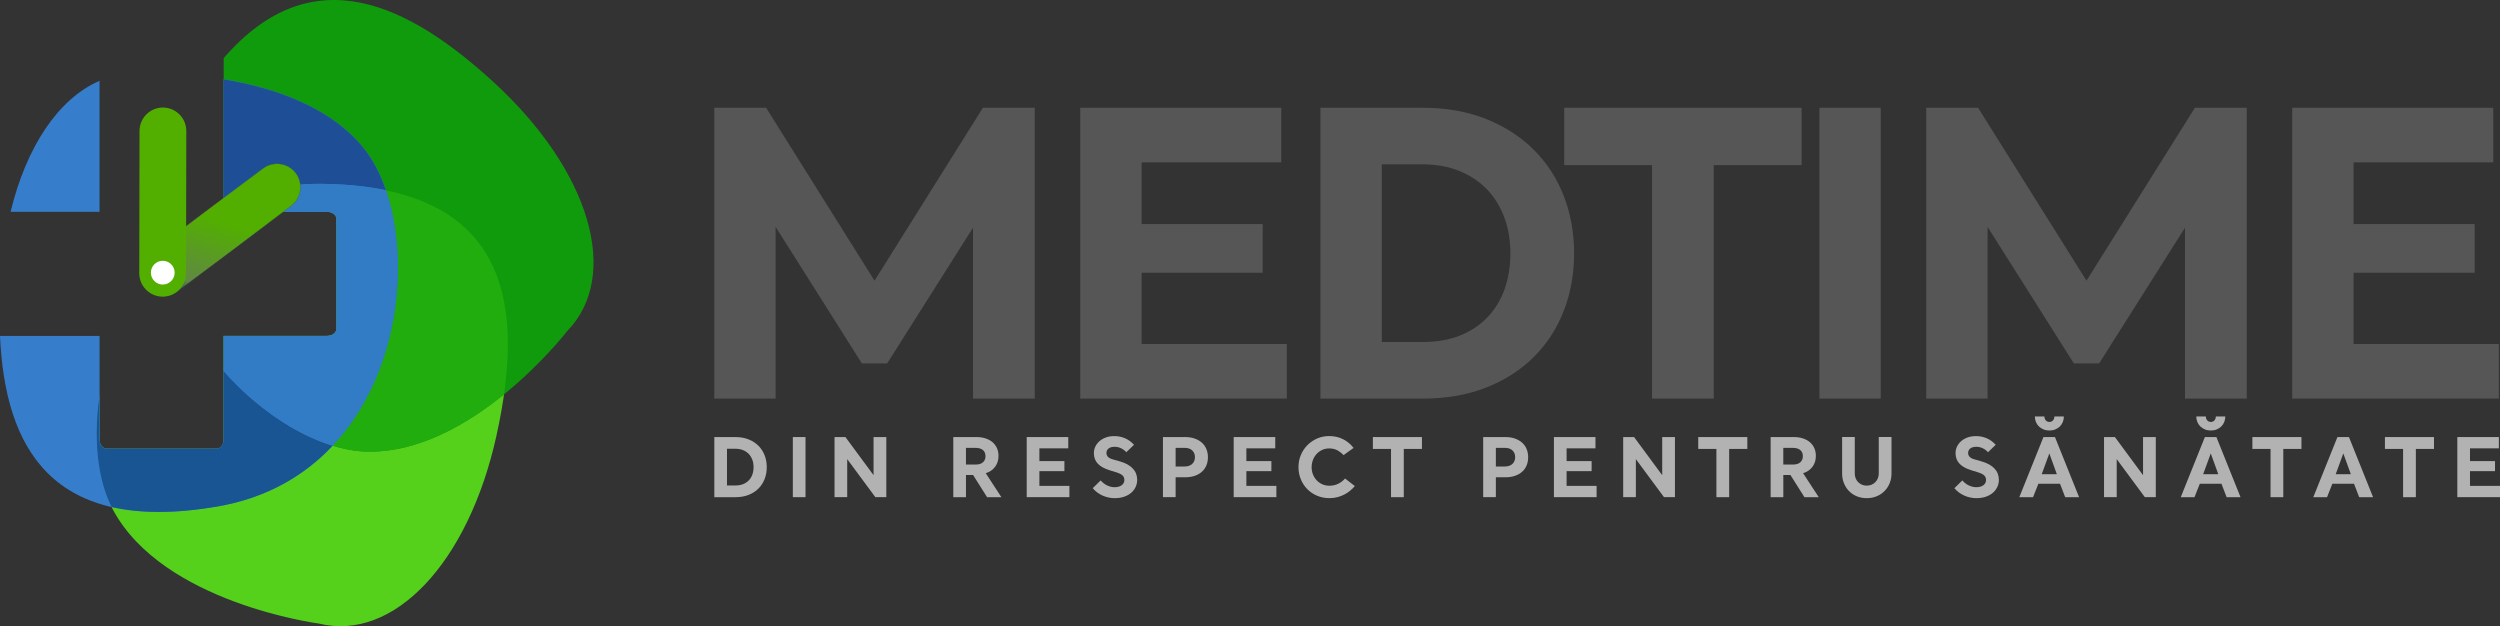 <?xml version="1.0" encoding="UTF-8"?><svg id="a" xmlns="http://www.w3.org/2000/svg" xmlns:xlink="http://www.w3.org/1999/xlink" viewBox="0 0 2240.25 561.13"><rect x="0" y="0" width="2240.25" height="561.13" fill="#333333" stroke="none"/><defs><linearGradient id="b" x1="703.22" y1="52.31" x2="787.07" y2="172.13" gradientTransform="translate(-161.71 -456.52) rotate(52.98)" gradientUnits="userSpaceOnUse"><stop offset=".45" stop-color="#52af00"/><stop offset=".86" stop-color="#608843"/><stop offset=".92" stop-color="#375c53"/></linearGradient><radialGradient id="c" cx="197.29" cy="206.02" fx="197.29" fy="206.02" r="66.02" gradientUnits="userSpaceOnUse"><stop offset="0" stop-color="#6cbe45"/><stop offset=".39" stop-color="#608843"/><stop offset="1" stop-color="#345951"/></radialGradient></defs><path d="m927.25,357.18h-55.31v-153.18l-76.94,121.62h-22.69l-77.3-122.33v153.88h-54.96V96.57h46.45l97.15,154.95,97.15-154.95h46.45v260.61Z" style="fill:#565656;"/><path d="m968.03,96.57h180.12v48.93h-125.16v55.31h108.5v43.61h-108.5v63.82h130.13v48.93h-185.09V96.57Z" style="fill:#565656;"/><path d="m1183.25,96.57h91.48c21.27,0,40.3,3.37,57.09,10.11,16.78,6.74,31.03,15.96,42.73,27.66,11.7,11.7,20.62,25.47,26.77,41.31,6.14,15.84,9.22,32.98,9.22,51.41s-3.07,35.58-9.22,51.41c-6.15,15.84-15.07,29.61-26.77,41.31-11.7,11.7-25.94,20.86-42.73,27.48-16.79,6.62-35.81,9.93-57.09,9.93h-91.48V96.57Zm170.2,130.48c0-11.58-1.77-22.22-5.32-31.91-3.55-9.69-8.69-18.08-15.42-25.17-6.74-7.09-15.01-12.64-24.82-16.67-9.81-4.02-20.86-6.03-33.15-6.03h-36.52v159.2h36.52c12.76,0,23.99-1.95,33.69-5.85,9.69-3.9,17.91-9.4,24.64-16.49,6.74-7.09,11.82-15.48,15.25-25.17,3.42-9.69,5.14-20.33,5.14-31.91Z" style="fill:#565656;"/><path d="m1401.67,96.57h212.74v51.41h-78.71v209.2h-55.31v-209.2h-78.72v-51.41Z" style="fill:#565656;"/><path d="m1685.32,357.18h-54.96V96.57h54.96v260.61Z" style="fill:#565656;"/><path d="m2013.3,357.18h-55.31v-153.18l-76.94,121.62h-22.69l-77.3-122.33v153.88h-54.96V96.57h46.45l97.15,154.95,97.15-154.95h46.45v260.61Z" style="fill:#565656;"/><path d="m2054.07,96.57h180.12v48.93h-125.16v55.31h108.5v43.61h-108.5v63.82h130.13v48.93h-185.09V96.57Z" style="fill:#565656;"/><path d="m640.11,391.65h18.91c4.4,0,8.33.7,11.8,2.09,3.47,1.39,6.41,3.3,8.83,5.72,2.42,2.42,4.26,5.26,5.53,8.54,1.27,3.27,1.91,6.82,1.91,10.63s-.64,7.35-1.91,10.62c-1.27,3.27-3.11,6.12-5.53,8.54-2.42,2.42-5.36,4.31-8.83,5.68-3.47,1.37-7.4,2.05-11.8,2.05h-18.91v-53.86Zm35.17,26.97c0-2.39-.37-4.59-1.1-6.6-.73-2-1.8-3.74-3.19-5.2-1.39-1.46-3.1-2.61-5.13-3.44-2.03-.83-4.31-1.25-6.85-1.25h-7.55v32.9h7.55c2.64,0,4.96-.4,6.96-1.21,2-.81,3.7-1.94,5.09-3.41,1.39-1.47,2.44-3.2,3.15-5.2.71-2,1.06-4.2,1.06-6.59Z" style="fill:#b2b2b2;"/><path d="m721.82,445.51h-11.36v-53.86h11.36v53.86Z" style="fill:#b2b2b2;"/><path d="m794.22,445.51h-9.82l-25.21-34.08v34.08h-11.36v-53.86h9.75l25.21,34.15v-34.15h11.43v53.86Z" style="fill:#b2b2b2;"/><path d="m894.76,408.58c0,3.76-1.01,7-3.04,9.71-2.03,2.71-4.82,4.63-8.39,5.75l14,21.47h-12.82l-12.53-19.86h-6.38v19.86h-11.36v-53.86h20.74c3.03,0,5.76.4,8.21,1.21,2.44.81,4.52,1.94,6.23,3.41,1.71,1.47,3.03,3.24,3.96,5.31.93,2.08,1.39,4.41,1.39,7Zm-29.17-7.25v14.95h8.94c2.83-.05,4.97-.76,6.41-2.12,1.44-1.37,2.16-3.15,2.16-5.35,0-2.39-.77-4.24-2.31-5.53-1.54-1.29-3.75-1.94-6.63-1.94h-8.57Z" style="fill:#b2b2b2;"/><path d="m920.04,391.65h37.23v10.11h-25.87v11.43h22.42v9.01h-22.42v13.19h26.89v10.11h-38.25v-53.86Z" style="fill:#b2b2b2;"/><path d="m1009.29,405.21c-1.32-1.47-2.88-2.64-4.69-3.52-1.81-.88-3.74-1.32-5.79-1.32-1.37,0-2.52.16-3.44.48-.93.32-1.69.75-2.27,1.28-.59.54-1,1.14-1.25,1.79-.25.66-.37,1.33-.37,2.02,0,1.37.48,2.54,1.43,3.52.95.98,2.48,1.73,4.58,2.27l6.38,1.83c4.88,1.42,8.63,3.52,11.25,6.3,2.61,2.79,3.92,6.18,3.92,10.19,0,2.1-.44,4.14-1.32,6.12-.88,1.98-2.16,3.73-3.85,5.24-1.69,1.51-3.79,2.72-6.3,3.63-2.52.9-5.41,1.36-8.68,1.36-1.76,0-3.55-.18-5.39-.55-1.83-.37-3.6-.93-5.31-1.69-1.71-.76-3.33-1.7-4.87-2.82-1.54-1.12-2.92-2.42-4.14-3.88l7.11-6.96c1.86,2.1,3.88,3.64,6.08,4.62,2.2.98,4.32,1.47,6.38,1.47,1.51,0,2.83-.18,3.96-.55,1.12-.37,2.04-.85,2.75-1.46.71-.61,1.23-1.29,1.58-2.05.34-.76.51-1.55.51-2.38,0-1.76-.59-3.16-1.76-4.21-1.17-1.05-3.13-1.99-5.86-2.82l-5.72-1.76c-4.59-1.42-8.07-3.36-10.44-5.83-2.37-2.47-3.55-5.65-3.55-9.56,0-1.95.41-3.83,1.25-5.64.83-1.81,2.03-3.42,3.59-4.84,1.56-1.42,3.48-2.55,5.75-3.41,2.27-.85,4.87-1.28,7.8-1.28,3.27,0,6.4.62,9.38,1.87,2.98,1.25,5.72,3.21,8.21,5.9l-6.89,6.67Z" style="fill:#b2b2b2;"/><path d="m1082.43,409.75c0,2.64-.45,5.06-1.36,7.25-.9,2.2-2.23,4.09-3.99,5.68-1.76,1.59-3.91,2.82-6.45,3.7-2.54.88-5.45,1.32-8.72,1.32h-8.43v17.81h-11.36v-53.86h19.86c3.22,0,6.11.45,8.65,1.36,2.54.9,4.69,2.15,6.45,3.74,1.76,1.59,3.09,3.49,3.99,5.72.9,2.22,1.36,4.65,1.36,7.29Zm-28.95-8.43v16.71h7.99c2.93,0,5.21-.77,6.85-2.31,1.64-1.54,2.46-3.55,2.46-6.05s-.79-4.45-2.38-6.01c-1.59-1.56-3.9-2.34-6.92-2.34h-7.99Z" style="fill:#b2b2b2;"/><path d="m1105.51,391.65h37.23v10.11h-25.87v11.43h22.42v9.01h-22.42v13.19h26.89v10.11h-38.25v-53.86Z" style="fill:#b2b2b2;"/><path d="m1175.35,418.62c0,2.3.39,4.45,1.17,6.45.78,2,1.88,3.76,3.3,5.28,1.42,1.51,3.1,2.71,5.06,3.59,1.95.88,4.1,1.32,6.45,1.32,2.88,0,5.5-.59,7.84-1.76,2.34-1.17,4.4-2.74,6.16-4.69l8.72,6.74c-1.12,1.37-2.45,2.7-3.99,3.99-1.54,1.29-3.26,2.46-5.17,3.48-1.91,1.03-3.99,1.84-6.27,2.45-2.27.61-4.68.92-7.22.92-4.05,0-7.78-.72-11.17-2.16-3.4-1.44-6.33-3.42-8.79-5.94-2.47-2.52-4.4-5.46-5.79-8.83-1.39-3.37-2.09-6.99-2.09-10.84s.71-7.47,2.12-10.85c1.42-3.37,3.36-6.31,5.83-8.83,2.47-2.52,5.37-4.51,8.72-5.97,3.35-1.47,6.97-2.2,10.88-2.2,4.59,0,8.76.95,12.49,2.86s6.85,4.5,9.34,7.77l-9.01,6.45c-1.56-1.71-3.4-3.14-5.5-4.29-2.1-1.15-4.54-1.72-7.33-1.72-2.3,0-4.41.45-6.34,1.36-1.93.9-3.59,2.11-4.98,3.63-1.39,1.52-2.48,3.3-3.26,5.35-.78,2.05-1.17,4.2-1.17,6.45Z" style="fill:#b2b2b2;"/><path d="m1230.23,391.65h43.97v10.63h-16.27v43.24h-11.43v-43.24h-16.27v-10.63Z" style="fill:#b2b2b2;"/><path d="m1369.39,409.75c0,2.64-.45,5.06-1.36,7.25-.9,2.2-2.23,4.09-3.99,5.68-1.76,1.59-3.91,2.82-6.45,3.7-2.54.88-5.45,1.32-8.72,1.32h-8.43v17.81h-11.36v-53.86h19.86c3.22,0,6.11.45,8.65,1.36,2.54.9,4.69,2.15,6.45,3.74,1.76,1.59,3.09,3.49,3.99,5.72.9,2.22,1.36,4.65,1.36,7.29Zm-28.95-8.43v16.71h7.99c2.93,0,5.21-.77,6.85-2.31,1.64-1.54,2.46-3.55,2.46-6.05s-.79-4.45-2.38-6.01-3.9-2.34-6.92-2.34h-7.99Z" style="fill:#b2b2b2;"/><path d="m1392.47,391.65h37.23v10.11h-25.87v11.43h22.42v9.01h-22.42v13.19h26.89v10.11h-38.25v-53.86Z" style="fill:#b2b2b2;"/><path d="m1500.93,445.51h-9.82l-25.21-34.08v34.08h-11.36v-53.86h9.75l25.21,34.15v-34.15h11.43v53.86Z" style="fill:#b2b2b2;"/><path d="m1521.81,391.65h43.97v10.63h-16.27v43.24h-11.43v-43.24h-16.27v-10.63Z" style="fill:#b2b2b2;"/><path d="m1627.19,408.58c0,3.76-1.01,7-3.04,9.71-2.03,2.71-4.83,4.63-8.39,5.75l14,21.47h-12.82l-12.53-19.86h-6.38v19.86h-11.36v-53.86h20.74c3.03,0,5.76.4,8.21,1.21,2.44.81,4.52,1.94,6.23,3.41,1.71,1.47,3.03,3.24,3.96,5.31.93,2.08,1.39,4.41,1.39,7Zm-29.17-7.25v14.95h8.94c2.83-.05,4.97-.76,6.41-2.12,1.44-1.37,2.16-3.15,2.16-5.35,0-2.39-.77-4.24-2.31-5.53-1.54-1.29-3.75-1.94-6.63-1.94h-8.57Z" style="fill:#b2b2b2;"/><path d="m1650.71,391.58h11.36v32.76c0,1.56.27,3,.81,4.32.54,1.32,1.28,2.46,2.24,3.41s2.08,1.71,3.37,2.27c1.29.56,2.72.84,4.29.84s3-.28,4.32-.84,2.46-1.33,3.41-2.31c.95-.98,1.7-2.12,2.24-3.44.54-1.32.81-2.74.81-4.25v-32.76h11.43v32.76c0,3.03-.54,5.88-1.61,8.54-1.08,2.66-2.58,5-4.51,7-1.93,2-4.26,3.59-7,4.76-2.74,1.17-5.76,1.76-9.09,1.76s-6.41-.59-9.12-1.76c-2.71-1.17-5.02-2.76-6.92-4.76-1.91-2-3.38-4.33-4.43-7-1.05-2.66-1.58-5.51-1.58-8.54v-32.76Z" style="fill:#b2b2b2;"/><path d="m1781.44,405.21c-1.32-1.47-2.88-2.64-4.69-3.52-1.81-.88-3.74-1.32-5.79-1.32-1.37,0-2.52.16-3.44.48-.93.32-1.69.75-2.27,1.28-.59.54-1,1.14-1.25,1.79-.24.66-.37,1.33-.37,2.02,0,1.37.48,2.54,1.43,3.52.95.98,2.48,1.73,4.58,2.27l6.38,1.83c4.88,1.42,8.63,3.52,11.25,6.3,2.61,2.79,3.92,6.18,3.92,10.19,0,2.1-.44,4.14-1.32,6.12-.88,1.98-2.16,3.73-3.85,5.24-1.69,1.51-3.79,2.72-6.3,3.63-2.52.9-5.41,1.36-8.68,1.36-1.76,0-3.55-.18-5.39-.55-1.83-.37-3.6-.93-5.31-1.69-1.71-.76-3.33-1.7-4.87-2.82-1.54-1.12-2.92-2.42-4.14-3.88l7.11-6.96c1.86,2.1,3.88,3.64,6.08,4.62,2.2.98,4.32,1.47,6.38,1.47,1.51,0,2.83-.18,3.96-.55,1.12-.37,2.04-.85,2.75-1.46.71-.61,1.23-1.29,1.58-2.05.34-.76.51-1.55.51-2.38,0-1.76-.59-3.16-1.76-4.21-1.17-1.05-3.13-1.99-5.86-2.82l-5.72-1.76c-4.59-1.42-8.07-3.36-10.44-5.83-2.37-2.47-3.55-5.65-3.55-9.56,0-1.95.42-3.83,1.25-5.64.83-1.81,2.03-3.42,3.59-4.84,1.56-1.42,3.48-2.55,5.75-3.41,2.27-.85,4.87-1.28,7.8-1.28,3.27,0,6.4.62,9.38,1.87,2.98,1.25,5.72,3.21,8.21,5.9l-6.89,6.67Z" style="fill:#b2b2b2;"/><path d="m1846,433.5h-19.42l-4.76,12.02h-12.31l21.62-53.86h10.33l21.62,53.86h-12.46l-4.62-12.02Zm-14-60.31c0,1.42.42,2.59,1.25,3.52.83.93,1.91,1.39,3.22,1.39s2.39-.46,3.22-1.39c.83-.93,1.25-2.1,1.25-3.52h8.5c0,1.76-.32,3.41-.95,4.95-.64,1.54-1.51,2.87-2.64,3.99s-2.49,2.02-4.1,2.67c-1.61.66-3.37.99-5.28.99s-3.66-.33-5.28-.99c-1.61-.66-2.99-1.55-4.14-2.67-1.15-1.12-2.04-2.45-2.67-3.99s-.95-3.19-.95-4.95h8.57Zm-2.42,51.74h13.56l-6.74-18.61-6.82,18.61Z" style="fill:#b2b2b2;"/><path d="m1931.81,445.51h-9.82l-25.21-34.08v34.08h-11.36v-53.86h9.75l25.21,34.15v-34.15h11.43v53.86Z" style="fill:#b2b2b2;"/><path d="m1990.66,433.5h-19.42l-4.76,12.02h-12.31l21.62-53.86h10.33l21.62,53.86h-12.46l-4.62-12.02Zm-14-60.31c0,1.42.42,2.59,1.25,3.52.83.93,1.91,1.39,3.22,1.39s2.39-.46,3.22-1.39c.83-.93,1.25-2.1,1.25-3.52h8.5c0,1.76-.32,3.41-.95,4.95-.64,1.54-1.51,2.87-2.64,3.99s-2.49,2.02-4.1,2.67c-1.61.66-3.37.99-5.28.99s-3.66-.33-5.28-.99c-1.61-.66-2.99-1.55-4.14-2.67-1.15-1.12-2.04-2.45-2.67-3.99s-.95-3.19-.95-4.95h8.57Zm-2.42,51.74h13.56l-6.74-18.61-6.82,18.61Z" style="fill:#b2b2b2;"/><path d="m2018.36,391.65h43.97v10.63h-16.27v43.24h-11.43v-43.24h-16.27v-10.63Z" style="fill:#b2b2b2;"/><path d="m2109.44,433.5h-19.42l-4.76,12.02h-12.31l21.62-53.86h10.33l21.62,53.86h-12.46l-4.62-12.02Zm-16.42-8.57h13.56l-6.74-18.61-6.82,18.61Z" style="fill:#b2b2b2;"/><path d="m2137.14,391.65h43.97v10.63h-16.27v43.24h-11.43v-43.24h-16.27v-10.63Z" style="fill:#b2b2b2;"/><path d="m2202,391.65h37.23v10.11h-25.87v11.43h22.42v9.01h-22.42v13.19h26.89v10.11h-38.25v-53.86Z" style="fill:#b2b2b2;"/><path d="m287.16,164.75c-33.1-.2-61.96,7.32-86.73,20.17v4.89h92.72c4.63,0,8.38,2.87,8.38,6.42v98.39c0,3.55-3.76,6.41-8.38,6.41h-92.72v92.72c0,4.64-2.86,8.39-6.41,8.39h-98.4c-3.54,0-6.41-3.75-6.41-8.39v-40.07c-5.94,39.5-1.92,76.95,11.8,102.72,44.83,84.14,184.5,102.32,184.5,102.32,67.15,16.65,134.25-54.24,159.38-168.4,25.13-114.15,15-224.47-157.72-225.57Z" style="fill:#55d11c;"/><path d="m442.94,74.2C367.12,4.47,280.13-40.02,200.42,52.12v137.68h92.72c4.63,0,8.38,2.87,8.38,6.42v98.39c0,3.55-3.76,6.41-8.38,6.41h-92.72v31.68c37.72,42.63,86.95,70.44,126.6,71.93,95.28,3.59,181.25-107.97,181.25-107.97,48.19-49.65,20.67-143.33-65.34-222.47Z" style="fill:#109b0d;"/><path d="m89.2,189.81v-117.38c-36.64,15.84-65.45,58.55-79.72,117.38h79.72Z" style="fill:#367ecc;"/><path d="m326.73,133.86c-30.52-38.73-82.86-55.58-126.3-62.86v118.81h92.72c4.63,0,8.38,2.87,8.38,6.42v98.39c0,3.55-3.76,6.41-8.38,6.41h-92.72v92.72c0,4.64-2.86,8.39-6.41,8.39h-98.4c-3.54,0-6.41-3.75-6.41-8.39v-92.72H0c4.52,99.1,45.29,178.74,195.11,152.78,170.19-29.49,190.61-245.07,131.61-319.95Z" style="fill:#367ecc;"/><path d="m345.88,170.6c22.26,64.87,11.59,165.61-47.79,228.76,9.97,3.03,19.74,4.93,28.94,5.27,46.84,1.79,91.37-24.3,124.61-51.26,12.15-85.43-4.5-161.79-105.76-182.77Z" style="fill:#22ad0e;"/><path d="m200.42,332.55v61.19c0,4.64-2.86,8.39-6.41,8.39h-98.4c-3.54,0-6.41-3.75-6.41-8.39v-39.13c-5.58,38.11-1.96,74.23,10.81,99.69,25.35,5.83,56.58,6.17,95.11-.5,43.89-7.6,77.74-27.63,102.92-54.38-33.02-10.06-68.7-34.14-97.61-66.88Z" style="fill:#195493;"/><path d="m200.42,185.17c24.79-12.9,53.56-20.62,86.73-20.41,22.12.14,41.54,2.1,58.61,5.6-4.86-14.11-11.23-26.57-19.04-36.5-30.53-38.76-82.83-55.52-126.3-62.78v114.09Z" style="fill:#1e4f96;"/><path d="m345.88,170.6c-17.16-3.57-36.43-5.69-58.72-5.85-33.17-.2-61.95,7.52-86.73,20.41v4.64h92.72c4.63,0,8.38,2.87,8.38,6.42v98.39c0,3.55-3.76,6.41-8.38,6.41h-92.72v31.47c28.93,32.74,64.64,56.8,97.66,66.87,59.38-63.16,70.05-163.89,47.79-228.76Z" style="fill:#327cc6;"/><path d="m265.04,155.13h0c6.93,9.22,5.05,22.43-4.17,29.35l-101.97,76.59c-9.22,6.92-22.43,5.05-29.35-4.17h0c-6.93-9.22-5.05-22.43,4.17-29.35l101.97-76.59c9.22-6.92,22.43-5.05,29.35,4.17h0Z" style="fill:url(#b); fill-rule:evenodd; stroke:url(#c); stroke-miterlimit:10; stroke-width:.26px;"/><path d="m146.02,96.37h0c11.53.02,20.95,9.47,20.93,21l-.23,127.53c-.02,11.53-9.47,20.95-21,20.93h0c-11.53-.02-20.95-9.47-20.93-21l.23-127.54c.02-11.53,9.47-20.95,21-20.93h0Z" style="fill:#52af00; fill-rule:evenodd;"/><path d="m145.86,233.7c5.88,0,10.64,4.77,10.64,10.64s-4.77,10.64-10.64,10.64-10.64-4.77-10.64-10.64,4.77-10.64,10.64-10.64h0Z" style="fill:#fff; fill-rule:evenodd;"/></svg>
